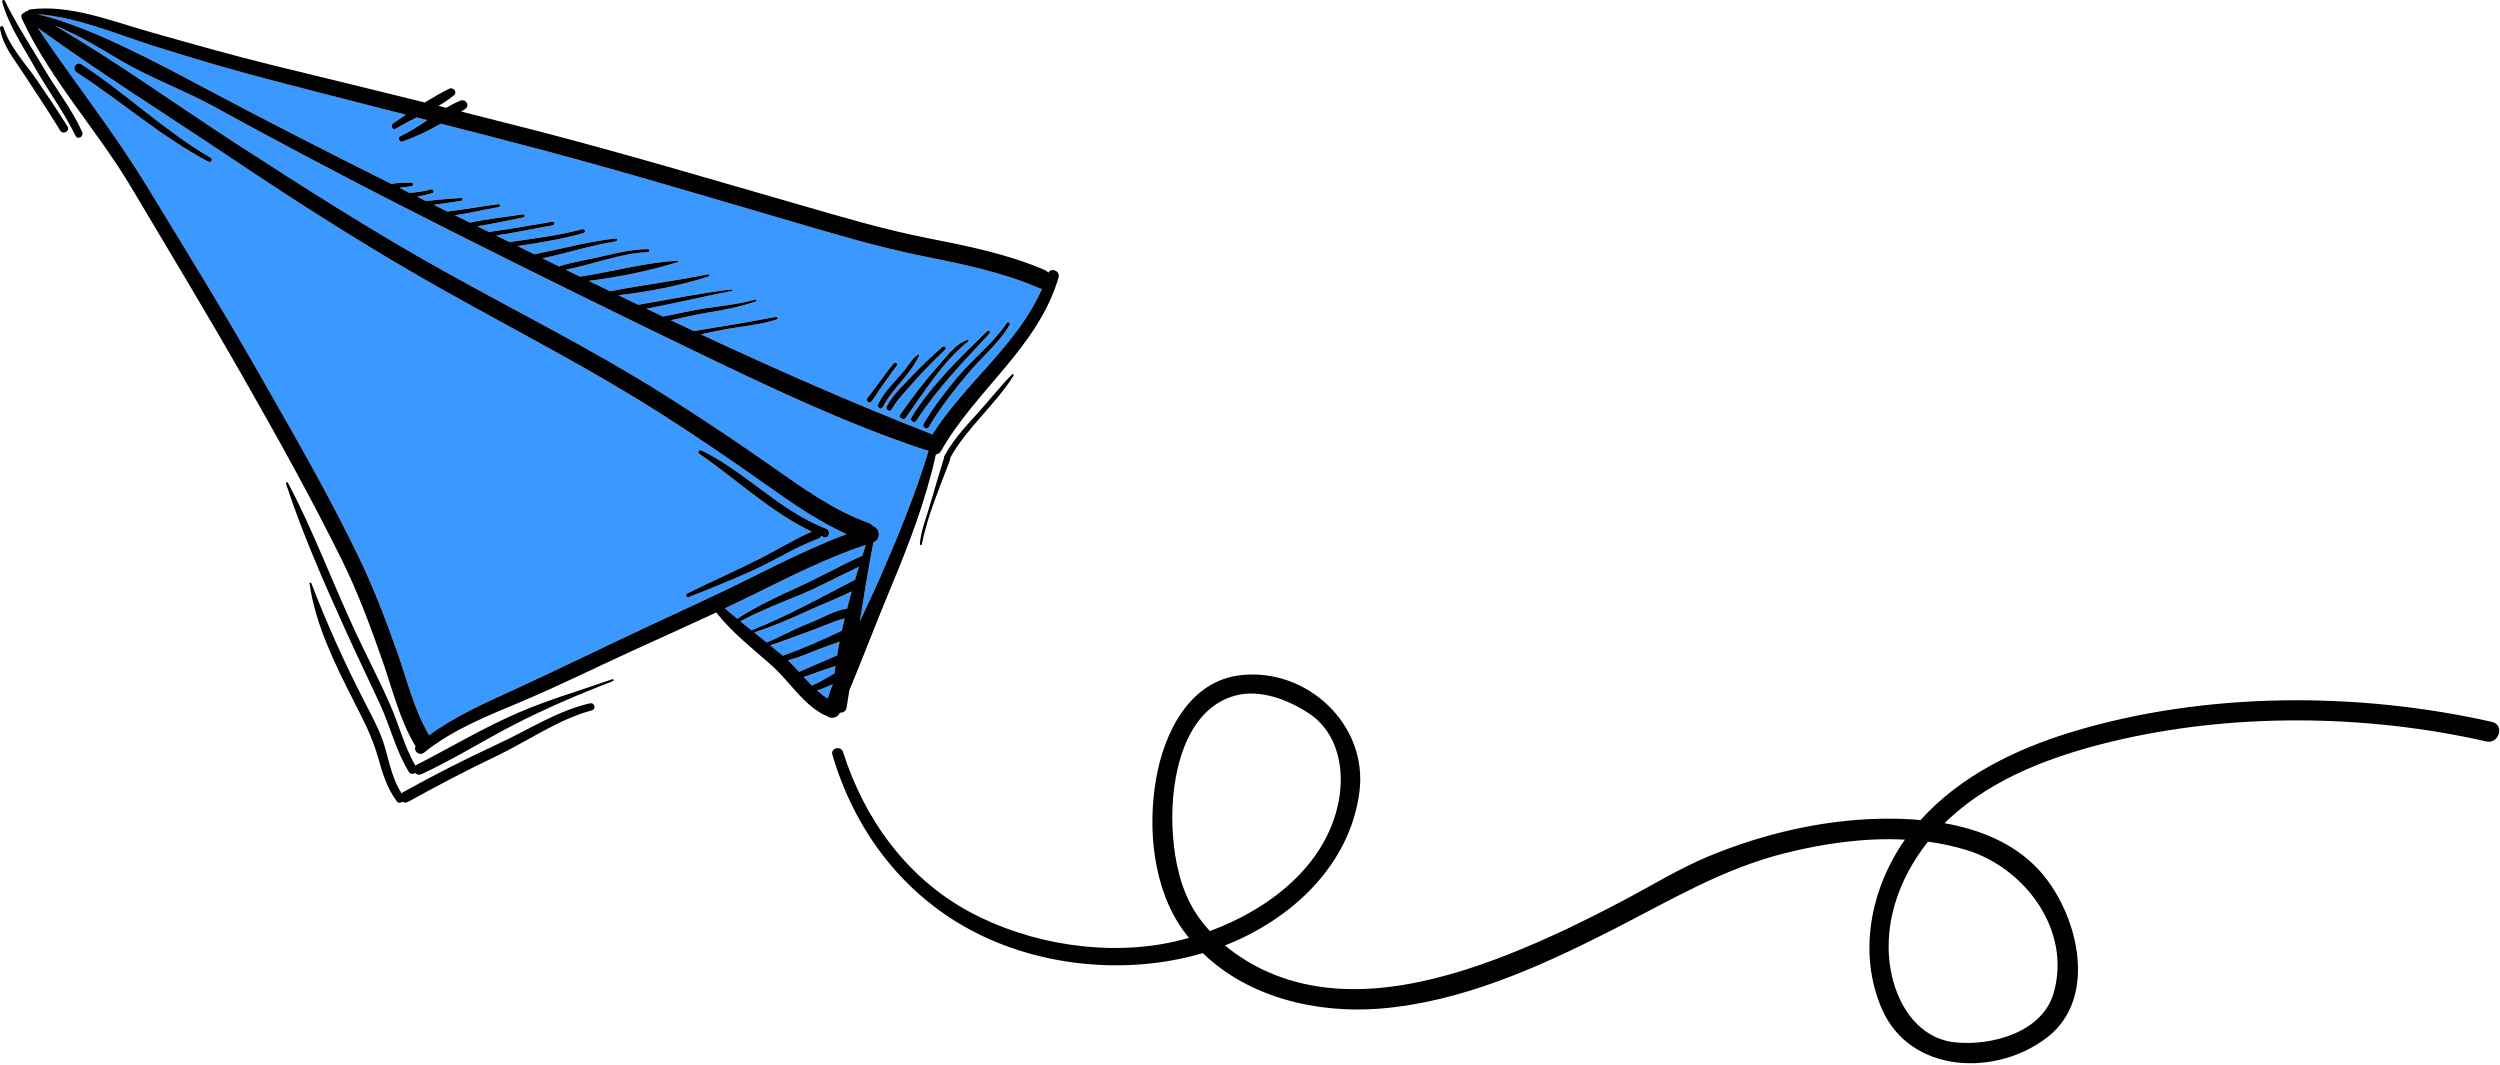 <?xml version="1.0" encoding="UTF-8"?> <svg xmlns="http://www.w3.org/2000/svg" width="958" height="408" viewBox="0 0 958 408" fill="none"> <path d="M330 213.13C330.15 213.06 330.29 213.03 330.43 213C330.87 211.59 331.31 210.19 331.75 208.79C316.19 213.99 301.64 221.51 286.94 228.72C283.89 230.22 280.82 231.67 277.75 233.12C279.33 234.46 280.91 235.79 282.51 237.1C290.19 232.11 298.43 228.33 306.75 224.52C314.61 220.93 322.1 216.64 329.99 213.12L330 213.13Z" fill="#3B98FF"></path> <path d="M289.04 242.38C290.64 243.66 292.24 244.94 293.84 246.22C299.3 243.92 304.43 240.94 310.01 238.83C314.8 237.02 319.5 233.95 324.6 233.22C325.17 231.01 325.75 228.81 326.37 226.62C320.63 229.46 314.49 231.75 308.69 234.44C302.28 237.41 295.75 240.15 289.04 242.38Z" fill="#3B98FF"></path> <path d="M398.24 110.41C383.71 104.14 368.29 101.09 352.86 97.97C336.38 94.64 320.18 89.78 304.05 85.06C271.24 75.47 238.54 65.6 205.49 56.87C193.32 53.65 181.13 50.51 168.94 47.38C164.18 50.06 159.25 52.49 154.21 54.21C153.03 54.61 152.26 52.69 153.39 52.18C157.04 50.54 160.39 48.31 163.72 46.04C162.36 45.69 161 45.34 159.64 44.99C156.93 46.36 154.24 47.73 151.72 49.29C150.44 50.08 149.4 48.11 150.6 47.29C152.21 46.18 153.85 45.05 155.52 43.94C138.95 39.71 122.37 35.49 105.81 31.18C89.91 27.04 74.14 22.46 58.49 17.46C44.2 12.89 29.32 6.49 14.2 5.42C33.31 9.63 58.53 23.14 78.18 33.58C101.97 46.23 125.99 58.51 150.12 70.52C152.43 69.89 155.24 70.01 157.56 69.96C158.47 69.94 158.52 71.27 157.62 71.36C156.28 71.51 154.93 71.69 153.6 71.88C153.42 71.91 153.23 71.94 153.05 71.97C154.35 72.62 155.66 73.26 156.96 73.9C159.72 73.69 162.46 73.33 165.15 72.55C166.11 72.27 166.59 73.74 165.63 74.03C163.71 74.61 161.78 75.01 159.84 75.32C160.96 75.88 162.08 76.43 163.21 76.99C167.69 76.57 172.18 76.15 176.67 75.83C177.4 75.78 177.43 76.86 176.72 76.95C173.23 77.41 169.75 78.04 166.25 78.48C167.38 79.04 168.51 79.6 169.64 80.16C170.25 80.46 170.86 80.76 171.47 81.06C178.02 80.24 184.5 79.07 191.05 78.21C191.79 78.11 191.82 79.24 191.1 79.36C185.5 80.28 179.93 81.71 174.28 82.45C176.22 83.4 178.17 84.36 180.11 85.31C186.77 83.8 193.76 83.21 200.48 82.11C201.14 82 201.35 83.14 200.69 83.27C194.83 84.4 188.87 85.79 182.91 86.69C184.4 87.42 185.88 88.15 187.37 88.88C195.53 87.75 203.63 86.31 211.75 84.94C212.64 84.79 212.69 86.19 211.81 86.34C204.57 87.59 197.38 89.16 190.12 90.23C191.84 91.08 193.57 91.92 195.29 92.77C204.64 91.32 214.01 90.29 223.17 87.81C224.14 87.55 224.62 89.02 223.65 89.29C215.36 91.62 206.86 93.01 198.36 94.28C200.51 95.33 202.65 96.39 204.8 97.44C215.14 95.38 225.46 92.52 235.92 91.37C236.65 91.29 236.67 92.38 235.97 92.49C226.48 93.99 217.31 97 207.91 98.96C210.03 100 212.16 101.04 214.28 102.08C214.35 102.03 214.41 101.98 214.5 101.96C220.13 100.19 226.16 99.37 231.91 97.97C237.35 96.64 242.69 95.52 248.31 95.46C249.03 95.46 249.09 96.55 248.36 96.58C237.6 97.07 227.38 101.31 216.82 103.33C218.64 104.22 220.47 105.11 222.3 106C234.65 104.15 247.21 100.57 259.68 99.9C259.97 99.88 260.05 100.32 259.77 100.41C248.89 103.79 237.05 106.21 225.62 107.62C228.34 108.94 231.07 110.26 233.8 111.58C246.27 109.17 258.88 107.63 271.34 105.09C271.87 104.98 272.15 105.74 271.61 105.91C260.57 109.49 248.6 111.81 236.96 113.11C239.5 114.33 242.04 115.55 244.58 116.77C256.49 114.8 268.31 112.27 280.31 110.89C280.65 110.85 280.75 111.42 280.42 111.48C269.48 113.61 258.66 116.22 247.71 118.27C249.82 119.28 251.93 120.28 254.04 121.28C259.58 120.3 265.03 118.88 270.62 118.09C276.96 117.2 283.31 116.53 289.49 114.77C289.95 114.64 290.17 115.32 289.72 115.47C283.51 117.61 277.18 118.81 270.71 119.86C266.11 120.6 261.61 121.77 257.06 122.7C260.01 124.09 262.95 125.48 265.91 126.86C276.39 125.09 286.96 123.42 297.34 121.43C297.97 121.31 298.29 122.19 297.65 122.4C290.96 124.57 283.62 125.07 276.72 126.41C274 126.94 271.29 127.53 268.58 128.11C297.46 141.58 326.61 154.45 356.36 166.06C356.69 166.19 356.96 166.36 357.22 166.55C369.75 146.8 389.87 132.21 399.31 110.68C398.97 110.64 398.62 110.57 398.25 110.41H398.24ZM332.45 152.47C335.93 148.13 338.95 143.43 342.57 139.17C343.1 138.55 344.2 139.42 343.69 140.07C341.69 142.63 339.93 145.35 337.99 147.95C336.54 149.89 335.47 152.11 333.85 153.92C332.97 154.91 331.66 153.46 332.45 152.47ZM336.52 154.96C338.68 150.16 343.19 146.01 346.53 142.01C347.58 140.75 350.3 136.16 352.16 135.87C352.29 135.85 352.37 135.96 352.32 136.08C349.02 143.5 341.9 148.85 338.33 156.05C337.72 157.28 335.99 156.17 336.54 154.96H336.52ZM339.81 155.73C341.85 151.56 345.84 147.93 348.98 144.58C352.83 140.47 356.9 136.64 361.14 132.94C361.85 132.32 362.85 133.33 362.16 134C358.13 137.9 354.09 141.84 350.42 146.09C347.48 149.51 343.88 152.95 341.71 156.9C341.01 158.17 339.18 157.01 339.81 155.74V155.73ZM345.03 158.79C349.43 152.68 353.74 146.71 358.8 141.12C361.82 137.78 366.26 131.42 370.81 130.28C371.1 130.21 371.36 130.61 371.11 130.81C361.46 138.41 354.18 150.17 347.13 160.07C346.22 161.35 344.12 160.08 345.04 158.8L345.03 158.79ZM349.25 159.98C356.91 147.52 367.92 137.03 378.29 126.88C378.88 126.3 379.73 127.2 379.18 127.8C369.4 138.35 359 149.01 351.21 161.17C350.41 162.41 348.47 161.24 349.25 159.98ZM386.9 124.45C383.13 131.1 376.95 136.14 372 141.91C366.32 148.54 360.37 156.04 355.95 163.61C355.19 164.91 353.2 163.7 353.95 162.4C357.63 156.07 362.52 149.69 367.28 144.09C373.13 137.2 380.79 131.29 385.78 123.78C386.24 123.08 387.3 123.72 386.89 124.45H386.9Z" fill="#3B98FF"></path> <path d="M324.39 204.67C313.63 199.79 303.56 192.84 294.04 186.09C280.52 176.49 266.81 167.15 252.81 158.25C226.05 141.23 198.03 126.89 170.4 111.41C142.13 95.57 114.83 78.14 87.92 60.1C63.48 43.71 38.3 27.93 14.44 10.66C28.18 31.14 43.58 50.47 56.4 71.55C71 95.55 85.79 119.45 99.69 143.86C112.82 166.92 126.26 190.15 137.76 214.07C143.32 225.63 147.8 237.42 152.08 249.49C155.93 260.33 158.57 271.73 164.41 281.73C174.49 274.31 186.08 269.25 197.44 264.05C212.23 257.28 226.87 250.12 241.59 243.17C257.2 235.8 272.96 228.73 288.41 221.03C300.21 215.14 312.04 209.29 324.39 204.67ZM79.84 61.97C61.74 52.39 46.42 38.75 29.28 27.67C27.35 26.42 29.2 23.36 31.14 24.62C48.2 35.74 63.15 50.25 80.75 60.48C81.73 61.05 80.83 62.5 79.84 61.98V61.97ZM263.29 227.42C272.71 222.73 282.37 218.53 291.75 213.76C298.2 210.48 304.38 206.58 311.04 203.74C295.24 196.18 282.23 183.69 267.94 173.86C267.12 173.3 267.85 172.13 268.73 172.56C285.63 180.74 298.8 195.75 316.58 202.61C318.56 203.37 317.62 206.58 315.64 205.79C315.31 205.66 314.99 205.51 314.66 205.37C314.49 205.81 314.15 206.2 313.6 206.4C304.88 209.61 296.88 214.79 288.41 218.61C280.33 222.26 272.1 225.59 263.85 228.82C263.04 229.14 262.52 227.8 263.29 227.42Z" fill="#3B98FF"></path> <path d="M295.15 247.3C296.71 248.56 298.26 249.82 299.8 251.11C299.86 251.16 299.91 251.21 299.97 251.26C307.59 248.64 315.26 245.13 322.59 241.71C322.93 240.14 323.29 238.56 323.67 236.99C318.68 238.28 313.51 240.83 308.72 242.45C304.18 243.98 299.73 245.87 295.16 247.3H295.15Z" fill="#3B98FF"></path> <path d="M283.72 238.08C285.14 239.24 286.57 240.39 288 241.54C301.46 236.24 314.57 228.91 327.42 222.29C327.5 222.25 327.57 222.23 327.65 222.2C328.14 220.53 328.64 218.86 329.15 217.2C321.38 220.83 313.88 225 305.93 228.23C298.43 231.28 290.89 234.27 283.74 238.08H283.72Z" fill="#3B98FF"></path> <path d="M354.48 172.42C323.48 162.1 293.55 147.76 264.18 133.58C233.96 118.98 203.83 104.11 173.84 89.04C142.95 73.51 112.3 57.5 82 40.85C70.75 34.66 57.85 30 46.78 23.51C38.03 18.38 30.38 13.53 20.87 9.75C44.85 23.73 67.63 40.25 90.87 55.29C117.32 72.42 143.95 89.39 171.51 104.68C199.19 120.04 227.36 134.15 254.18 151.05C268.19 159.88 281.99 169.04 295.53 178.57C307.1 186.71 319.49 195.66 332.9 200.42C333.66 200.69 334.22 201.13 334.61 201.66C337.15 202.33 337.76 206.66 334.7 207.81C332.76 217.91 331.08 228.01 329.5 238.12C332.29 232.16 335.1 226.24 337.69 220.31C344.5 204.73 350.87 189.15 355.79 172.88C355.72 172.79 355.66 172.7 355.6 172.61C355.25 172.61 354.88 172.57 354.48 172.43V172.42Z" fill="#3B98FF"></path> <path d="M301.93 253.03C303.43 254.45 304.83 255.95 306.22 257.47C311.08 255.4 315.9 253.24 320.77 251.17C321.06 249.41 321.38 247.65 321.72 245.89C318.5 247.15 315.18 248.21 311.97 249.5C308.67 250.83 305.38 252.19 301.93 253.03Z" fill="#3B98FF"></path> <path d="M317.16 267.69C317.78 265.82 318.43 263.96 319.12 262.11C317.2 263.1 315.16 263.94 313.1 264.56C314.36 265.69 315.72 266.73 317.16 267.68V267.69Z" fill="#3B98FF"></path> <path d="M308.01 259.42C309.03 260.53 310.05 261.63 311.11 262.69C314.18 261.48 316.87 259.67 319.77 258.08C319.89 257.11 320.02 256.15 320.15 255.18C318.34 255.89 316.42 256.39 314.64 257.04C312.43 257.85 310.23 258.67 308.01 259.41V259.42Z" fill="#3B98FF"></path> <path d="M321.84 273.11C323.04 273.17 324.2 272.58 324.43 271.13C324.77 268.96 325.11 266.79 325.44 264.62C331.01 251.19 336.18 237.54 341.78 224.13C348.54 207.95 354.86 191.32 358.63 174.15C359.4 174.07 360.13 173.65 360.64 172.75C373.98 149.31 397.82 133.03 405.63 106.35C406.37 103.84 402.87 102.44 401.72 104.48C401.36 104.06 400.9 103.7 400.3 103.44C385.76 97.21 370.32 94.18 354.88 91.13C338.38 87.87 322.18 83.01 306.03 78.36C272.31 68.65 238.71 58.65 204.73 49.86C195.4 47.45 186.07 45.09 176.72 42.74C177.2 42.44 177.68 42.14 178.16 41.84C180.24 40.53 178.52 37.69 176.34 38.59C174.49 39.35 172.73 40.29 171.01 41.31C170.01 41.06 169.01 40.81 168.02 40.57C170.12 39.34 172.13 38.02 173.97 36.51C175.41 35.32 173.64 33.22 172.1 34C168.98 35.58 165.86 37.37 162.78 39.27C143.49 34.49 124.19 29.79 104.88 25.09C88.94 21.2 73.16 16.67 57.38 12.22C42.77 8.1 26.75 1.55 11.33 3.64C10.97 3.69 10.79 3.92 10.73 4.2C10.16 4.16 9.68 4.43 9.37 4.84C8.51 5.06 7.83 5.98 8.34 7.07C19.1 30.37 37.25 49.85 50.32 71.84C64.67 96.01 79.23 120.06 93.14 144.48C106.32 167.61 119.4 191.04 131.17 214.92C137.31 227.37 142.02 240.22 146.6 253.29C150.46 264.29 153.09 275.72 159.14 285.8C159.19 285.87 159.24 285.93 159.29 286C158.24 287.69 160.7 289.86 162.5 288.4C173.59 279.42 187.09 274.24 200.09 268.74C214.26 262.74 228.14 255.88 242.14 249.47C252.91 244.54 263.74 239.71 274.47 234.7C280.54 242.46 288.44 248.52 295.75 255.04C302.63 261.18 307.23 269.34 315.55 273.84C315.92 274.04 316.28 274.14 316.63 274.2C317.99 275.55 320.79 275.42 321.85 273.12L321.84 273.11ZM337.69 220.3C335.1 226.22 332.29 232.15 329.5 238.11C331.08 227.99 332.76 217.89 334.7 207.8C337.76 206.66 337.15 202.33 334.61 201.65C334.22 201.12 333.66 200.68 332.9 200.41C319.5 195.65 307.11 186.7 295.53 178.56C281.99 169.03 268.19 159.87 254.18 151.04C227.36 134.14 199.19 120.03 171.51 104.67C143.94 89.38 117.32 72.4 90.87 55.28C67.63 40.23 44.86 23.72 20.87 9.74C30.38 13.52 38.04 18.37 46.78 23.5C57.85 29.99 70.75 34.66 82 40.84C112.3 57.5 142.95 73.5 173.84 89.03C203.83 104.11 233.95 118.97 264.18 133.57C293.55 147.76 323.49 162.1 354.48 172.41C354.88 172.54 355.25 172.59 355.6 172.59C355.66 172.68 355.72 172.77 355.79 172.86C350.86 189.13 344.49 204.72 337.69 220.29V220.3ZM58.49 17.47C74.14 22.47 89.91 27.06 105.81 31.19C122.37 35.5 138.94 39.71 155.52 43.95C153.85 45.07 152.21 46.19 150.6 47.3C149.41 48.13 150.45 50.09 151.72 49.3C154.23 47.75 156.92 46.37 159.64 45C161 45.35 162.36 45.7 163.72 46.05C160.39 48.31 157.04 50.54 153.39 52.19C152.25 52.7 153.02 54.62 154.21 54.22C159.24 52.51 164.18 50.07 168.94 47.39C181.13 50.52 193.32 53.66 205.49 56.88C238.54 65.62 271.24 75.48 304.05 85.07C320.18 89.78 336.38 94.64 352.86 97.98C368.29 101.1 383.72 104.15 398.24 110.42C398.62 110.58 398.96 110.65 399.3 110.69C389.85 132.22 369.74 146.81 357.21 166.56C356.96 166.37 356.68 166.2 356.35 166.07C326.6 154.45 297.45 141.59 268.57 128.12C271.28 127.54 273.99 126.94 276.71 126.42C283.62 125.08 290.95 124.58 297.64 122.41C298.28 122.2 297.95 121.32 297.33 121.44C286.94 123.43 276.38 125.11 265.9 126.87C262.95 125.49 260 124.1 257.05 122.71C261.6 121.78 266.11 120.61 270.7 119.87C277.17 118.82 283.5 117.62 289.71 115.48C290.16 115.33 289.94 114.65 289.48 114.78C283.3 116.53 276.95 117.2 270.61 118.1C265.02 118.89 259.57 120.31 254.03 121.29C251.92 120.29 249.81 119.29 247.7 118.28C258.65 116.23 269.47 113.63 280.41 111.49C280.75 111.42 280.64 110.86 280.3 110.9C268.3 112.28 256.48 114.81 244.57 116.78C242.03 115.56 239.49 114.35 236.95 113.12C248.58 111.83 260.56 109.5 271.6 105.92C272.14 105.74 271.87 104.99 271.33 105.1C258.87 107.65 246.25 109.18 233.79 111.59C231.06 110.27 228.34 108.95 225.61 107.63C237.05 106.22 248.88 103.8 259.76 100.42C260.04 100.33 259.96 99.9 259.67 99.91C247.2 100.58 234.64 104.15 222.29 106.01C220.47 105.12 218.64 104.24 216.81 103.34C227.36 101.32 237.59 97.08 248.35 96.59C249.08 96.56 249.02 95.46 248.3 95.47C242.67 95.54 237.34 96.65 231.9 97.98C226.15 99.39 220.12 100.21 214.49 101.97C214.4 102 214.34 102.05 214.27 102.09C212.15 101.05 210.02 100.01 207.9 98.97C217.31 97.01 226.47 94 235.96 92.5C236.66 92.39 236.64 91.3 235.91 91.38C225.46 92.53 215.13 95.39 204.79 97.45C202.64 96.4 200.5 95.34 198.35 94.29C206.86 93.02 215.36 91.64 223.64 89.3C224.61 89.03 224.13 87.56 223.16 87.82C214 90.3 204.63 91.33 195.28 92.78C193.56 91.93 191.83 91.09 190.11 90.24C197.38 89.17 204.57 87.6 211.8 86.35C212.68 86.2 212.63 84.79 211.74 84.95C203.62 86.32 195.52 87.77 187.36 88.89C185.87 88.16 184.39 87.43 182.9 86.7C188.85 85.81 194.81 84.41 200.68 83.28C201.34 83.15 201.13 82.01 200.47 82.12C193.75 83.22 186.76 83.81 180.1 85.32C178.16 84.36 176.21 83.41 174.27 82.46C179.91 81.73 185.48 80.29 191.09 79.37C191.8 79.25 191.78 78.13 191.04 78.22C184.5 79.08 178.01 80.25 171.46 81.07C170.85 80.77 170.24 80.47 169.63 80.17C168.5 79.62 167.37 79.05 166.24 78.49C169.74 78.05 173.23 77.42 176.71 76.96C177.42 76.87 177.39 75.78 176.66 75.84C172.17 76.15 167.69 76.57 163.2 77C162.08 76.45 160.96 75.89 159.83 75.33C161.78 75.02 163.71 74.61 165.62 74.04C166.58 73.75 166.1 72.28 165.14 72.56C162.46 73.35 159.71 73.7 156.95 73.91C155.65 73.26 154.34 72.62 153.04 71.98C153.22 71.95 153.41 71.91 153.59 71.89C154.93 71.7 156.27 71.52 157.61 71.37C158.51 71.27 158.46 69.94 157.55 69.97C155.23 70.02 152.42 69.9 150.11 70.53C125.98 58.51 101.96 46.23 78.17 33.59C58.52 23.15 33.29 9.64 14.19 5.43C29.3 6.49 44.19 12.9 58.48 17.47H58.49ZM241.6 243.18C226.88 250.13 212.24 257.28 197.45 264.06C186.09 269.26 174.5 274.33 164.42 281.74C158.58 271.74 155.94 260.34 152.09 249.5C147.8 237.43 143.32 225.64 137.77 214.08C126.28 190.15 112.83 166.93 99.7 143.87C85.8 119.45 71.01 95.56 56.41 71.56C43.59 50.48 28.18 31.15 14.45 10.67C38.3 27.94 63.48 43.72 87.93 60.11C114.84 78.15 142.14 95.58 170.41 111.42C198.04 126.9 226.05 141.24 252.82 158.26C266.81 167.16 280.52 176.51 294.05 186.1C303.57 192.86 313.64 199.8 324.4 204.68C312.05 209.3 300.22 215.15 288.42 221.04C272.97 228.75 257.21 235.81 241.6 243.18ZM277.76 233.12C280.83 231.67 283.9 230.21 286.95 228.72C301.65 221.51 316.21 213.98 331.76 208.79C331.32 210.19 330.88 211.59 330.44 213C330.3 213.03 330.15 213.06 330.01 213.13C322.12 216.66 314.63 220.94 306.77 224.53C298.45 228.33 290.21 232.12 282.53 237.11C280.93 235.8 279.35 234.47 277.77 233.13L277.76 233.12ZM283.72 238.08C290.87 234.27 298.41 231.28 305.91 228.23C313.86 224.99 321.37 220.83 329.13 217.2C328.62 218.86 328.12 220.53 327.63 222.2C327.55 222.23 327.48 222.25 327.4 222.29C314.55 228.91 301.44 236.24 287.98 241.54C286.55 240.39 285.13 239.24 283.7 238.08H283.72ZM289.04 242.38C295.75 240.15 302.28 237.42 308.69 234.44C314.49 231.75 320.62 229.47 326.37 226.62C325.76 228.81 325.17 231.01 324.6 233.22C319.5 233.95 314.8 237.03 310.01 238.83C304.43 240.94 299.3 243.91 293.84 246.22C292.24 244.93 290.64 243.66 289.04 242.38ZM299.8 251.1C298.26 249.81 296.71 248.55 295.15 247.29C299.73 245.86 304.17 243.98 308.71 242.44C313.5 240.82 318.68 238.27 323.66 236.98C323.28 238.55 322.92 240.12 322.58 241.7C315.26 245.13 307.59 248.63 299.96 251.25C299.9 251.2 299.85 251.15 299.79 251.1H299.8ZM317.16 267.69C315.71 266.74 314.36 265.7 313.1 264.57C315.16 263.94 317.2 263.11 319.12 262.12C318.43 263.97 317.77 265.83 317.16 267.7V267.69ZM319.77 258.08C316.87 259.67 314.18 261.48 311.11 262.69C310.05 261.63 309.02 260.53 308.01 259.42C310.24 258.68 312.43 257.86 314.64 257.05C316.42 256.4 318.34 255.9 320.15 255.19C320.02 256.16 319.88 257.12 319.77 258.09V258.08ZM306.22 257.46C304.84 255.95 303.43 254.45 301.93 253.02C305.38 252.18 308.67 250.82 311.97 249.49C315.18 248.19 318.49 247.14 321.72 245.88C321.37 247.64 321.06 249.4 320.77 251.16C315.91 253.22 311.09 255.39 306.22 257.46Z" fill="#010101"></path> <path d="M954.99 276.64C903.31 265 845.26 265.03 794.37 280.35C772.87 286.82 751.17 297.28 735.97 314.24C730.95 313.79 725.95 313.64 721.11 313.73C698.53 314.13 675.8 319.43 654.98 328.04C643.48 332.8 632.75 339.44 621.76 345.23C607.37 352.81 592.71 359.96 577.55 365.9C548.99 377.09 515.01 385.47 485.64 372.36C479.96 369.83 474.37 366.42 469.41 362.3C494.95 352.25 517.34 331.55 520.94 303.38C524.22 277.72 500.97 255.93 475.56 258.71C455.81 260.87 446.16 280.71 443.06 298.19C439.66 317.36 441.79 340.47 453.49 356.65C454.17 357.59 454.88 358.5 455.6 359.4C453.96 359.86 452.32 360.29 450.69 360.67C424.69 366.7 394.68 361.94 371.34 349.32C347.45 336.4 331.17 313.74 323.06 288.18C322.24 285.61 318.2 286.61 318.97 289.23C327.35 317.67 345.12 341.76 371.34 356.05C397.8 370.47 431.5 373.73 460.35 365.4C460.54 365.35 460.73 365.28 460.92 365.23C478.54 382.3 504.59 388.43 528.7 386.51C560.01 384.02 589.81 370.59 617.47 356.54C639.49 345.35 659.73 333.04 683.89 326.96C698.64 323.24 714.48 320.94 729.97 321.75C716.91 340.39 711.85 365.06 721.07 386.47C731.91 411.65 765.2 412.7 784.75 397.32C804.59 381.71 795.87 348.79 780.93 332.97C771.52 323.01 758.6 317.84 745.14 315.45C745.74 314.86 746.34 314.28 746.95 313.71C763.94 297.94 786.9 289.56 809.06 284.21C855.16 273.07 906.57 273.64 952.76 284.12C957.64 285.23 959.86 277.75 954.96 276.65L954.99 276.64ZM456.2 346.39C451.37 337.16 449.6 326.31 449.26 316.01C448.69 298.46 453.41 272.05 473.26 266.57C482.81 263.94 493.71 268.16 501.58 273.37C512.8 280.79 515.37 294.9 512.94 307.27C508.13 331.74 486.37 348.4 463.61 356.79C460.69 353.62 458.16 350.14 456.2 346.39ZM753.64 325.75C775.92 332.61 793.87 356.42 786.97 380.5C782.62 395.68 763.04 400.87 749.22 399.43C735.67 398.01 727.78 386.26 724.99 374C720.81 355.55 727.34 336.96 738.79 322.54C743.82 323.22 748.79 324.25 753.64 325.75Z" fill="#010101"></path> <path d="M234.67 260.26C222.57 264.54 210.35 268.02 198.54 273.13C185.19 278.91 172.47 286.53 159.52 293.15C159.38 293.22 159.26 293.3 159.15 293.39C155.02 286.2 152.92 277.91 149.61 270.31C145.54 260.94 140.76 251.88 136.43 242.64C127.48 223.56 120.2 203.6 110.32 184.97C110.11 184.57 109.43 184.83 109.57 185.27C115.88 204.54 124.19 223.32 132.54 241.79C136.78 251.16 141.26 260.42 145.58 269.75C149.51 278.26 151.72 287.71 156.63 295.73C157.23 296.72 158.35 296.7 159.08 296.19C159.64 296.79 160.53 297.11 161.49 296.67C173.23 291.24 184.22 284.37 195.67 278.38C208.23 271.81 221.63 266.1 234.86 261.02C235.32 260.84 235.14 260.1 234.67 260.27V260.26Z" fill="#010101"></path> <path d="M226.11 269.51C213.53 272.36 202.37 279.74 190.76 285.1C178.39 290.81 166.15 297.05 154.29 303.66C154.12 303.76 153.98 303.87 153.85 303.99C150.6 298.85 149.32 292.95 147.72 287.11C145.91 280.5 142.64 274.65 139.53 268.59C131.94 253.82 125.26 239.02 119.31 223.51C119.15 223.08 118.55 223.23 118.62 223.69C120.89 239.32 128.2 254.18 135.28 268.12C138.94 275.33 142.59 282.17 144.79 289.99C146.52 296.1 148.24 301.97 152.08 307.11C152.64 307.87 153.59 307.72 154.23 307.2C154.79 307.6 155.54 307.72 156.33 307.29C167.44 301.12 178.86 295.16 190.36 289.66C202.32 283.94 213.96 275.64 226.81 272.2C228.54 271.74 227.86 269.12 226.12 269.52L226.11 269.51Z" fill="#010101"></path> <path d="M313.61 206.41C314.16 206.21 314.5 205.82 314.67 205.38C315 205.52 315.32 205.67 315.65 205.8C317.63 206.59 318.57 203.39 316.59 202.62C298.82 195.77 285.64 180.75 268.74 172.57C267.86 172.14 267.13 173.31 267.95 173.87C282.24 183.7 295.25 196.18 311.05 203.75C304.39 206.59 298.21 210.49 291.76 213.77C282.38 218.54 272.71 222.73 263.3 227.43C262.54 227.81 263.05 229.15 263.86 228.83C272.11 225.59 280.34 222.27 288.42 218.62C296.89 214.79 304.89 209.61 313.61 206.41Z" fill="#010101"></path> <path d="M80.76 60.48C63.16 50.25 48.21 35.74 31.15 24.62C29.22 23.36 27.37 26.42 29.29 27.67C46.43 38.76 61.75 52.4 79.85 61.97C80.84 62.5 81.74 61.04 80.76 60.47V60.48Z" fill="#010101"></path> <path d="M16.7 26.01C11.71 17.49 6.14 9.14 1.84 0.27C1.57 -0.28 0.7 0.09 0.85 0.67C3.14 9.36 8.67 17.49 13.02 25.27C18.1 34.34 24.37 42.67 28.94 52.03C29.77 53.74 32.24 52.3 31.49 50.6C27.61 41.84 21.53 34.26 16.7 26.02V26.01Z" fill="#010101"></path> <path d="M14.17 30.74C9.85 24.43 3.62 17.92 1.36 10.51C1.09 9.63 -0.12 9.98 0.01 10.86C0.9 17.2 5.47 22.74 8.87 27.98C13.63 35.32 18.54 42.53 23.06 50.02C24.13 51.79 26.96 50.21 25.86 48.45C22.12 42.44 18.17 36.59 14.18 30.75L14.17 30.74Z" fill="#010101"></path> <path d="M367.28 144.09C362.52 149.69 357.63 156.07 353.95 162.4C353.19 163.7 355.19 164.92 355.95 163.61C360.37 156.04 366.31 148.54 372 141.91C376.95 136.14 383.12 131.1 386.9 124.45C387.32 123.72 386.25 123.08 385.79 123.78C380.79 131.29 373.14 137.2 367.29 144.09H367.28Z" fill="#010101"></path> <path d="M349.24 159.99C348.46 161.25 350.4 162.42 351.2 161.18C358.99 149.02 369.39 138.36 379.17 127.81C379.73 127.21 378.88 126.31 378.28 126.89C367.9 137.04 356.9 147.53 349.24 159.99Z" fill="#010101"></path> <path d="M345.02 158.79C344.1 160.07 346.2 161.34 347.11 160.06C354.16 150.16 361.44 138.4 371.09 130.8C371.35 130.6 371.09 130.2 370.79 130.27C366.24 131.42 361.8 137.77 358.78 141.11C353.72 146.7 349.42 152.68 345.01 158.78L345.02 158.79Z" fill="#010101"></path> <path d="M339.81 155.73C339.19 157 341.01 158.16 341.71 156.89C343.88 152.94 347.48 149.49 350.42 146.08C354.08 141.83 358.13 137.89 362.16 133.99C362.85 133.33 361.85 132.31 361.14 132.93C356.9 136.63 352.83 140.46 348.98 144.57C345.84 147.92 341.85 151.56 339.81 155.72V155.73Z" fill="#010101"></path> <path d="M338.31 156.05C341.89 148.85 349.01 143.5 352.3 136.08C352.35 135.96 352.27 135.85 352.14 135.87C350.28 136.16 347.56 140.75 346.51 142.01C343.17 146.02 338.67 150.16 336.5 154.96C335.96 156.17 337.68 157.28 338.29 156.05H338.31Z" fill="#010101"></path> <path d="M333.84 153.92C335.46 152.11 336.53 149.9 337.98 147.95C339.92 145.35 341.68 142.62 343.68 140.07C344.19 139.42 343.09 138.55 342.56 139.17C338.94 143.43 335.92 148.13 332.44 152.47C331.65 153.45 332.95 154.9 333.84 153.92Z" fill="#010101"></path> <path d="M387.8 143.46C383.03 148.37 378.74 153.85 374.11 158.92C369.69 163.76 364.88 169.08 361.82 174.88C361.68 175.14 361.67 175.38 361.71 175.61C359.83 181.63 358.06 187.67 356.3 193.73C354.87 198.63 352.92 203.36 352.47 208.48C352.43 208.93 353.17 209.04 353.25 208.6C355.31 197.75 360.26 186.54 364.07 176.17C364.16 175.92 364.15 175.71 364.09 175.51C370.46 163.91 381.35 155.19 388.4 143.95C388.63 143.58 388.11 143.15 387.8 143.47V143.46Z" fill="#010101"></path> </svg> 